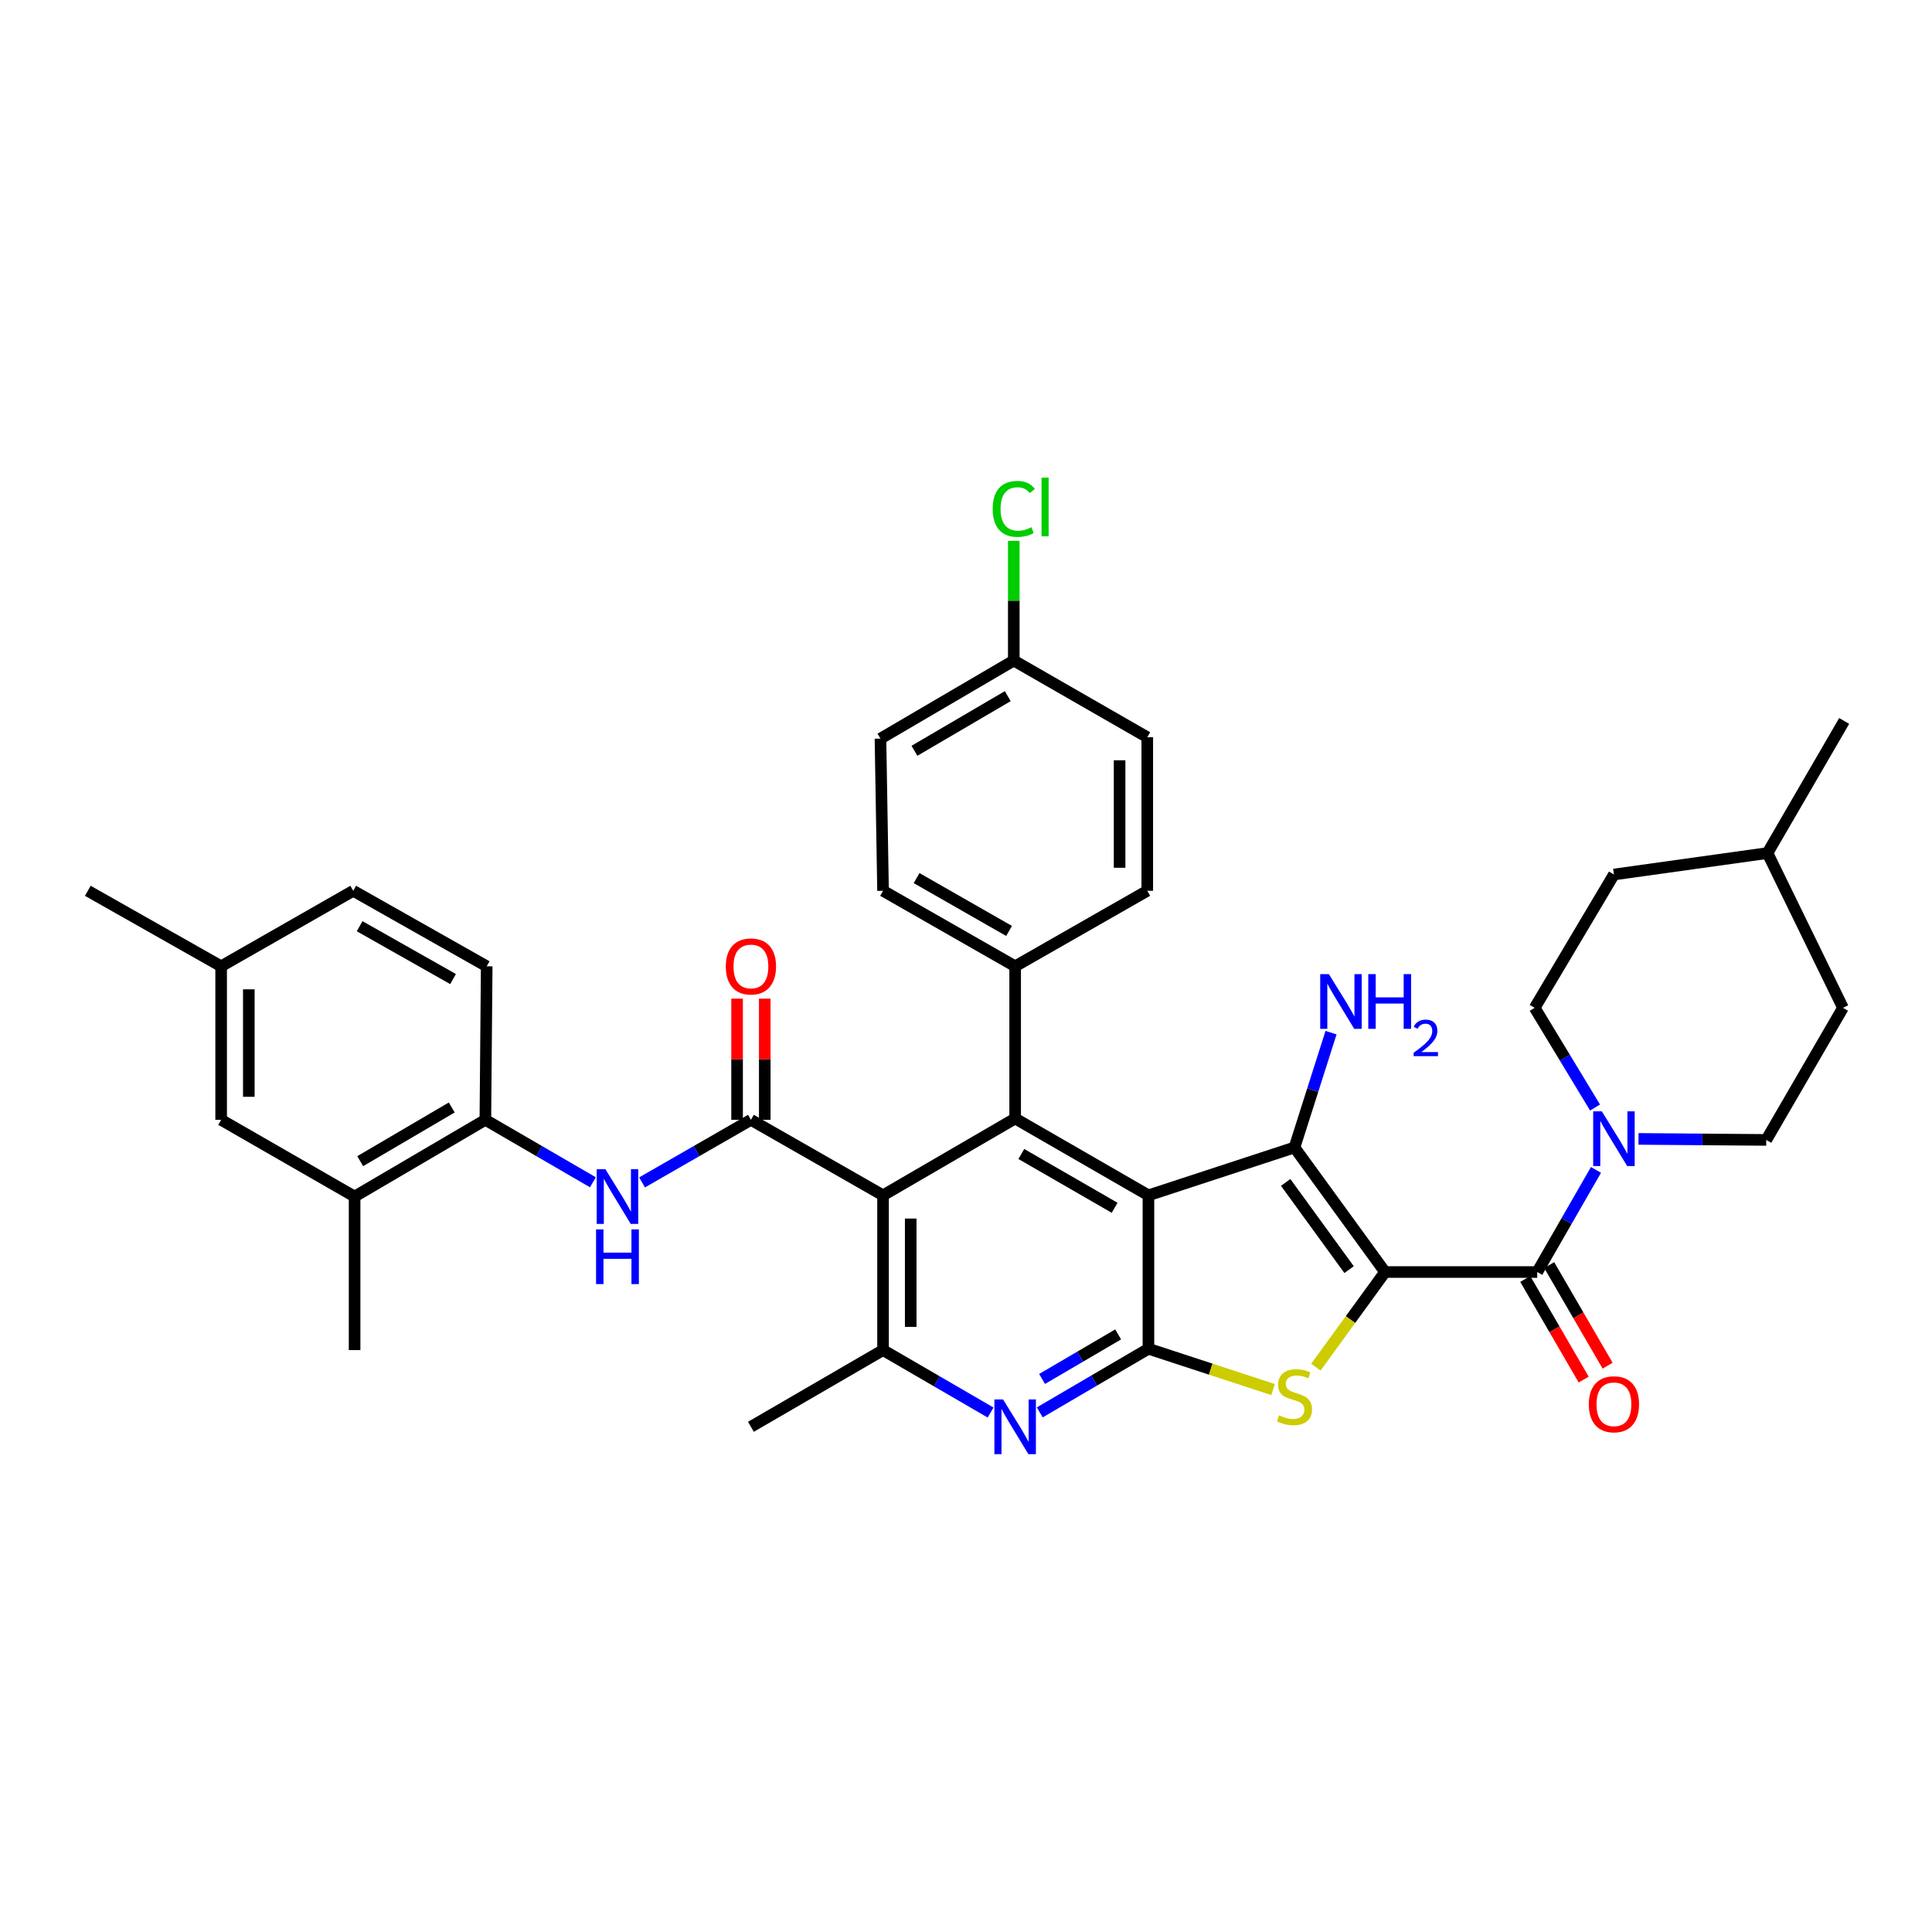 <?xml version='1.0' encoding='iso-8859-1'?>
<svg version='1.1' baseProfile='full'
              xmlns='http://www.w3.org/2000/svg'
                      xmlns:rdkit='http://www.rdkit.org/xml'
                      xmlns:xlink='http://www.w3.org/1999/xlink'
                  xml:space='preserve'
width='1000px' height='1000px' viewBox='0 0 1000 1000'>
<!-- END OF HEADER -->
<rect style='opacity:1.0;fill:#FFFFFF;stroke:none' width='1000' height='1000' x='0' y='0'> </rect>
<path class='bond-1' d='M 716.9,658.4 L 670.016,593.93' style='fill:none;fill-rule:evenodd;stroke:#000000;stroke-width:6px;stroke-linecap:butt;stroke-linejoin:miter;stroke-opacity:1' />
<path class='bond-1' d='M 698.284,657.154 L 665.465,612.025' style='fill:none;fill-rule:evenodd;stroke:#000000;stroke-width:6px;stroke-linecap:butt;stroke-linejoin:miter;stroke-opacity:1' />
<path class='bond-3' d='M 716.9,658.4 L 698.994,683.019' style='fill:none;fill-rule:evenodd;stroke:#000000;stroke-width:6px;stroke-linecap:butt;stroke-linejoin:miter;stroke-opacity:1' />
<path class='bond-3' d='M 698.994,683.019 L 681.089,707.638' style='fill:none;fill-rule:evenodd;stroke:#CCCC00;stroke-width:6px;stroke-linecap:butt;stroke-linejoin:miter;stroke-opacity:1' />
<path class='bond-6' d='M 716.9,658.4 L 795.67,658.4' style='fill:none;fill-rule:evenodd;stroke:#000000;stroke-width:6px;stroke-linecap:butt;stroke-linejoin:miter;stroke-opacity:1' />
<path class='bond-0' d='M 594.429,618.701 L 670.016,593.93' style='fill:none;fill-rule:evenodd;stroke:#000000;stroke-width:6px;stroke-linecap:butt;stroke-linejoin:miter;stroke-opacity:1' />
<path class='bond-5' d='M 594.429,618.701 L 525.44,578.931' style='fill:none;fill-rule:evenodd;stroke:#000000;stroke-width:6px;stroke-linecap:butt;stroke-linejoin:miter;stroke-opacity:1' />
<path class='bond-5' d='M 576.928,625.145 L 528.635,597.305' style='fill:none;fill-rule:evenodd;stroke:#000000;stroke-width:6px;stroke-linecap:butt;stroke-linejoin:miter;stroke-opacity:1' />
<path class='bond-37' d='M 594.429,618.701 L 594.429,698.107' style='fill:none;fill-rule:evenodd;stroke:#000000;stroke-width:6px;stroke-linecap:butt;stroke-linejoin:miter;stroke-opacity:1' />
<path class='bond-17' d='M 670.016,593.93 L 679.477,564.216' style='fill:none;fill-rule:evenodd;stroke:#000000;stroke-width:6px;stroke-linecap:butt;stroke-linejoin:miter;stroke-opacity:1' />
<path class='bond-17' d='M 679.477,564.216 L 688.939,534.502' style='fill:none;fill-rule:evenodd;stroke:#0000FF;stroke-width:6px;stroke-linecap:butt;stroke-linejoin:miter;stroke-opacity:1' />
<path class='bond-2' d='M 594.429,698.107 L 626.688,708.672' style='fill:none;fill-rule:evenodd;stroke:#000000;stroke-width:6px;stroke-linecap:butt;stroke-linejoin:miter;stroke-opacity:1' />
<path class='bond-2' d='M 626.688,708.672 L 658.947,719.238' style='fill:none;fill-rule:evenodd;stroke:#CCCC00;stroke-width:6px;stroke-linecap:butt;stroke-linejoin:miter;stroke-opacity:1' />
<path class='bond-8' d='M 594.429,698.107 L 566.304,714.577' style='fill:none;fill-rule:evenodd;stroke:#000000;stroke-width:6px;stroke-linecap:butt;stroke-linejoin:miter;stroke-opacity:1' />
<path class='bond-8' d='M 566.304,714.577 L 538.178,731.047' style='fill:none;fill-rule:evenodd;stroke:#0000FF;stroke-width:6px;stroke-linecap:butt;stroke-linejoin:miter;stroke-opacity:1' />
<path class='bond-8' d='M 578.754,690.688 L 559.066,702.217' style='fill:none;fill-rule:evenodd;stroke:#000000;stroke-width:6px;stroke-linecap:butt;stroke-linejoin:miter;stroke-opacity:1' />
<path class='bond-8' d='M 559.066,702.217 L 539.378,713.746' style='fill:none;fill-rule:evenodd;stroke:#0000FF;stroke-width:6px;stroke-linecap:butt;stroke-linejoin:miter;stroke-opacity:1' />
<path class='bond-4' d='M 457.062,618.701 L 525.44,578.931' style='fill:none;fill-rule:evenodd;stroke:#000000;stroke-width:6px;stroke-linecap:butt;stroke-linejoin:miter;stroke-opacity:1' />
<path class='bond-7' d='M 457.062,618.701 L 388.677,579.623' style='fill:none;fill-rule:evenodd;stroke:#000000;stroke-width:6px;stroke-linecap:butt;stroke-linejoin:miter;stroke-opacity:1' />
<path class='bond-38' d='M 457.062,618.701 L 457.062,698.8' style='fill:none;fill-rule:evenodd;stroke:#000000;stroke-width:6px;stroke-linecap:butt;stroke-linejoin:miter;stroke-opacity:1' />
<path class='bond-38' d='M 471.386,630.716 L 471.386,686.785' style='fill:none;fill-rule:evenodd;stroke:#000000;stroke-width:6px;stroke-linecap:butt;stroke-linejoin:miter;stroke-opacity:1' />
<path class='bond-13' d='M 525.44,578.931 L 525.44,500.153' style='fill:none;fill-rule:evenodd;stroke:#000000;stroke-width:6px;stroke-linecap:butt;stroke-linejoin:miter;stroke-opacity:1' />
<path class='bond-10' d='M 795.67,658.4 L 810.874,631.973' style='fill:none;fill-rule:evenodd;stroke:#000000;stroke-width:6px;stroke-linecap:butt;stroke-linejoin:miter;stroke-opacity:1' />
<path class='bond-10' d='M 810.874,631.973 L 826.078,605.545' style='fill:none;fill-rule:evenodd;stroke:#0000FF;stroke-width:6px;stroke-linecap:butt;stroke-linejoin:miter;stroke-opacity:1' />
<path class='bond-16' d='M 789.477,661.996 L 804.595,688.033' style='fill:none;fill-rule:evenodd;stroke:#000000;stroke-width:6px;stroke-linecap:butt;stroke-linejoin:miter;stroke-opacity:1' />
<path class='bond-16' d='M 804.595,688.033 L 819.713,714.069' style='fill:none;fill-rule:evenodd;stroke:#FF0000;stroke-width:6px;stroke-linecap:butt;stroke-linejoin:miter;stroke-opacity:1' />
<path class='bond-16' d='M 801.863,654.804 L 816.981,680.841' style='fill:none;fill-rule:evenodd;stroke:#000000;stroke-width:6px;stroke-linecap:butt;stroke-linejoin:miter;stroke-opacity:1' />
<path class='bond-16' d='M 816.981,680.841 L 832.099,706.877' style='fill:none;fill-rule:evenodd;stroke:#FF0000;stroke-width:6px;stroke-linecap:butt;stroke-linejoin:miter;stroke-opacity:1' />
<path class='bond-11' d='M 388.677,579.623 L 360.504,595.817' style='fill:none;fill-rule:evenodd;stroke:#000000;stroke-width:6px;stroke-linecap:butt;stroke-linejoin:miter;stroke-opacity:1' />
<path class='bond-11' d='M 360.504,595.817 L 332.332,612.011' style='fill:none;fill-rule:evenodd;stroke:#0000FF;stroke-width:6px;stroke-linecap:butt;stroke-linejoin:miter;stroke-opacity:1' />
<path class='bond-15' d='M 395.839,579.623 L 395.839,548.262' style='fill:none;fill-rule:evenodd;stroke:#000000;stroke-width:6px;stroke-linecap:butt;stroke-linejoin:miter;stroke-opacity:1' />
<path class='bond-15' d='M 395.839,548.262 L 395.839,516.9' style='fill:none;fill-rule:evenodd;stroke:#FF0000;stroke-width:6px;stroke-linecap:butt;stroke-linejoin:miter;stroke-opacity:1' />
<path class='bond-15' d='M 381.516,579.623 L 381.516,548.262' style='fill:none;fill-rule:evenodd;stroke:#000000;stroke-width:6px;stroke-linecap:butt;stroke-linejoin:miter;stroke-opacity:1' />
<path class='bond-15' d='M 381.516,548.262 L 381.516,516.9' style='fill:none;fill-rule:evenodd;stroke:#FF0000;stroke-width:6px;stroke-linecap:butt;stroke-linejoin:miter;stroke-opacity:1' />
<path class='bond-9' d='M 512.723,731.122 L 484.893,714.961' style='fill:none;fill-rule:evenodd;stroke:#0000FF;stroke-width:6px;stroke-linecap:butt;stroke-linejoin:miter;stroke-opacity:1' />
<path class='bond-9' d='M 484.893,714.961 L 457.062,698.8' style='fill:none;fill-rule:evenodd;stroke:#000000;stroke-width:6px;stroke-linecap:butt;stroke-linejoin:miter;stroke-opacity:1' />
<path class='bond-32' d='M 457.062,698.8 L 388.677,738.507' style='fill:none;fill-rule:evenodd;stroke:#000000;stroke-width:6px;stroke-linecap:butt;stroke-linejoin:miter;stroke-opacity:1' />
<path class='bond-18' d='M 848.08,589.496 L 881.149,589.76' style='fill:none;fill-rule:evenodd;stroke:#0000FF;stroke-width:6px;stroke-linecap:butt;stroke-linejoin:miter;stroke-opacity:1' />
<path class='bond-18' d='M 881.149,589.76 L 914.218,590.023' style='fill:none;fill-rule:evenodd;stroke:#000000;stroke-width:6px;stroke-linecap:butt;stroke-linejoin:miter;stroke-opacity:1' />
<path class='bond-19' d='M 825.596,573.255 L 809.973,547.45' style='fill:none;fill-rule:evenodd;stroke:#0000FF;stroke-width:6px;stroke-linecap:butt;stroke-linejoin:miter;stroke-opacity:1' />
<path class='bond-19' d='M 809.973,547.45 L 794.349,521.646' style='fill:none;fill-rule:evenodd;stroke:#000000;stroke-width:6px;stroke-linecap:butt;stroke-linejoin:miter;stroke-opacity:1' />
<path class='bond-12' d='M 306.883,611.945 L 279.053,595.784' style='fill:none;fill-rule:evenodd;stroke:#0000FF;stroke-width:6px;stroke-linecap:butt;stroke-linejoin:miter;stroke-opacity:1' />
<path class='bond-12' d='M 279.053,595.784 L 251.223,579.623' style='fill:none;fill-rule:evenodd;stroke:#000000;stroke-width:6px;stroke-linecap:butt;stroke-linejoin:miter;stroke-opacity:1' />
<path class='bond-14' d='M 251.223,579.623 L 183.538,619.33' style='fill:none;fill-rule:evenodd;stroke:#000000;stroke-width:6px;stroke-linecap:butt;stroke-linejoin:miter;stroke-opacity:1' />
<path class='bond-14' d='M 233.822,573.225 L 186.443,601.02' style='fill:none;fill-rule:evenodd;stroke:#000000;stroke-width:6px;stroke-linecap:butt;stroke-linejoin:miter;stroke-opacity:1' />
<path class='bond-21' d='M 251.223,579.623 L 251.915,500.153' style='fill:none;fill-rule:evenodd;stroke:#000000;stroke-width:6px;stroke-linecap:butt;stroke-linejoin:miter;stroke-opacity:1' />
<path class='bond-22' d='M 525.44,500.153 L 457.062,461.075' style='fill:none;fill-rule:evenodd;stroke:#000000;stroke-width:6px;stroke-linecap:butt;stroke-linejoin:miter;stroke-opacity:1' />
<path class='bond-22' d='M 522.29,481.856 L 474.426,454.501' style='fill:none;fill-rule:evenodd;stroke:#000000;stroke-width:6px;stroke-linecap:butt;stroke-linejoin:miter;stroke-opacity:1' />
<path class='bond-23' d='M 525.44,500.153 L 593.825,461.075' style='fill:none;fill-rule:evenodd;stroke:#000000;stroke-width:6px;stroke-linecap:butt;stroke-linejoin:miter;stroke-opacity:1' />
<path class='bond-20' d='M 183.538,619.33 L 114.46,579.623' style='fill:none;fill-rule:evenodd;stroke:#000000;stroke-width:6px;stroke-linecap:butt;stroke-linejoin:miter;stroke-opacity:1' />
<path class='bond-34' d='M 183.538,619.33 L 183.538,698.8' style='fill:none;fill-rule:evenodd;stroke:#000000;stroke-width:6px;stroke-linecap:butt;stroke-linejoin:miter;stroke-opacity:1' />
<path class='bond-30' d='M 914.218,590.023 L 953.925,521.646' style='fill:none;fill-rule:evenodd;stroke:#000000;stroke-width:6px;stroke-linecap:butt;stroke-linejoin:miter;stroke-opacity:1' />
<path class='bond-29' d='M 794.349,521.646 L 835.369,452.64' style='fill:none;fill-rule:evenodd;stroke:#000000;stroke-width:6px;stroke-linecap:butt;stroke-linejoin:miter;stroke-opacity:1' />
<path class='bond-41' d='M 114.46,579.623 L 114.46,500.153' style='fill:none;fill-rule:evenodd;stroke:#000000;stroke-width:6px;stroke-linecap:butt;stroke-linejoin:miter;stroke-opacity:1' />
<path class='bond-41' d='M 128.784,567.703 L 128.784,512.074' style='fill:none;fill-rule:evenodd;stroke:#000000;stroke-width:6px;stroke-linecap:butt;stroke-linejoin:miter;stroke-opacity:1' />
<path class='bond-26' d='M 251.915,500.153 L 182.838,461.075' style='fill:none;fill-rule:evenodd;stroke:#000000;stroke-width:6px;stroke-linecap:butt;stroke-linejoin:miter;stroke-opacity:1' />
<path class='bond-26' d='M 234.501,506.758 L 186.147,479.403' style='fill:none;fill-rule:evenodd;stroke:#000000;stroke-width:6px;stroke-linecap:butt;stroke-linejoin:miter;stroke-opacity:1' />
<path class='bond-28' d='M 457.062,461.075 L 455.726,382.313' style='fill:none;fill-rule:evenodd;stroke:#000000;stroke-width:6px;stroke-linecap:butt;stroke-linejoin:miter;stroke-opacity:1' />
<path class='bond-27' d='M 593.825,461.075 L 593.825,381.597' style='fill:none;fill-rule:evenodd;stroke:#000000;stroke-width:6px;stroke-linecap:butt;stroke-linejoin:miter;stroke-opacity:1' />
<path class='bond-27' d='M 579.501,449.153 L 579.501,393.519' style='fill:none;fill-rule:evenodd;stroke:#000000;stroke-width:6px;stroke-linecap:butt;stroke-linejoin:miter;stroke-opacity:1' />
<path class='bond-24' d='M 114.46,500.153 L 182.838,461.075' style='fill:none;fill-rule:evenodd;stroke:#000000;stroke-width:6px;stroke-linecap:butt;stroke-linejoin:miter;stroke-opacity:1' />
<path class='bond-35' d='M 114.46,500.153 L 45.455,461.075' style='fill:none;fill-rule:evenodd;stroke:#000000;stroke-width:6px;stroke-linecap:butt;stroke-linejoin:miter;stroke-opacity:1' />
<path class='bond-25' d='M 524.731,341.898 L 593.825,381.597' style='fill:none;fill-rule:evenodd;stroke:#000000;stroke-width:6px;stroke-linecap:butt;stroke-linejoin:miter;stroke-opacity:1' />
<path class='bond-31' d='M 524.731,341.898 L 524.731,310.923' style='fill:none;fill-rule:evenodd;stroke:#000000;stroke-width:6px;stroke-linecap:butt;stroke-linejoin:miter;stroke-opacity:1' />
<path class='bond-31' d='M 524.731,310.923 L 524.731,279.948' style='fill:none;fill-rule:evenodd;stroke:#00CC00;stroke-width:6px;stroke-linecap:butt;stroke-linejoin:miter;stroke-opacity:1' />
<path class='bond-40' d='M 524.731,341.898 L 455.726,382.313' style='fill:none;fill-rule:evenodd;stroke:#000000;stroke-width:6px;stroke-linecap:butt;stroke-linejoin:miter;stroke-opacity:1' />
<path class='bond-40' d='M 521.619,360.32 L 473.315,388.611' style='fill:none;fill-rule:evenodd;stroke:#000000;stroke-width:6px;stroke-linecap:butt;stroke-linejoin:miter;stroke-opacity:1' />
<path class='bond-33' d='M 835.369,452.64 L 914.846,441.54' style='fill:none;fill-rule:evenodd;stroke:#000000;stroke-width:6px;stroke-linecap:butt;stroke-linejoin:miter;stroke-opacity:1' />
<path class='bond-39' d='M 953.925,521.646 L 914.846,441.54' style='fill:none;fill-rule:evenodd;stroke:#000000;stroke-width:6px;stroke-linecap:butt;stroke-linejoin:miter;stroke-opacity:1' />
<path class='bond-36' d='M 914.846,441.54 L 954.545,373.163' style='fill:none;fill-rule:evenodd;stroke:#000000;stroke-width:6px;stroke-linecap:butt;stroke-linejoin:miter;stroke-opacity:1' />
<path  class='atom-4' d='M 662.016 732.583
Q 662.336 732.703, 663.656 733.263
Q 664.976 733.823, 666.416 734.183
Q 667.896 734.503, 669.336 734.503
Q 672.016 734.503, 673.576 733.223
Q 675.136 731.903, 675.136 729.623
Q 675.136 728.063, 674.336 727.103
Q 673.576 726.143, 672.376 725.623
Q 671.176 725.103, 669.176 724.503
Q 666.656 723.743, 665.136 723.023
Q 663.656 722.303, 662.576 720.783
Q 661.536 719.263, 661.536 716.703
Q 661.536 713.143, 663.936 710.943
Q 666.376 708.743, 671.176 708.743
Q 674.456 708.743, 678.176 710.303
L 677.256 713.383
Q 673.856 711.983, 671.296 711.983
Q 668.536 711.983, 667.016 713.143
Q 665.496 714.263, 665.536 716.223
Q 665.536 717.743, 666.296 718.663
Q 667.096 719.583, 668.216 720.103
Q 669.376 720.623, 671.296 721.223
Q 673.856 722.023, 675.376 722.823
Q 676.896 723.623, 677.976 725.263
Q 679.096 726.863, 679.096 729.623
Q 679.096 733.543, 676.456 735.663
Q 673.856 737.743, 669.496 737.743
Q 666.976 737.743, 665.056 737.183
Q 663.176 736.663, 660.936 735.743
L 662.016 732.583
' fill='#CCCC00'/>
<path  class='atom-9' d='M 519.18 724.347
L 528.46 739.347
Q 529.38 740.827, 530.86 743.507
Q 532.34 746.187, 532.42 746.347
L 532.42 724.347
L 536.18 724.347
L 536.18 752.667
L 532.3 752.667
L 522.34 736.267
Q 521.18 734.347, 519.94 732.147
Q 518.74 729.947, 518.38 729.267
L 518.38 752.667
L 514.7 752.667
L 514.7 724.347
L 519.18 724.347
' fill='#0000FF'/>
<path  class='atom-11' d='M 829.109 575.235
L 838.389 590.235
Q 839.309 591.715, 840.789 594.395
Q 842.269 597.075, 842.349 597.235
L 842.349 575.235
L 846.109 575.235
L 846.109 603.555
L 842.229 603.555
L 832.269 587.155
Q 831.109 585.235, 829.869 583.035
Q 828.669 580.835, 828.309 580.155
L 828.309 603.555
L 824.629 603.555
L 824.629 575.235
L 829.109 575.235
' fill='#0000FF'/>
<path  class='atom-12' d='M 313.34 605.17
L 322.62 620.17
Q 323.54 621.65, 325.02 624.33
Q 326.5 627.01, 326.58 627.17
L 326.58 605.17
L 330.34 605.17
L 330.34 633.49
L 326.46 633.49
L 316.5 617.09
Q 315.34 615.17, 314.1 612.97
Q 312.9 610.77, 312.54 610.09
L 312.54 633.49
L 308.86 633.49
L 308.86 605.17
L 313.34 605.17
' fill='#0000FF'/>
<path  class='atom-12' d='M 308.52 636.322
L 312.36 636.322
L 312.36 648.362
L 326.84 648.362
L 326.84 636.322
L 330.68 636.322
L 330.68 664.642
L 326.84 664.642
L 326.84 651.562
L 312.36 651.562
L 312.36 664.642
L 308.52 664.642
L 308.52 636.322
' fill='#0000FF'/>
<path  class='atom-16' d='M 375.677 500.233
Q 375.677 493.433, 379.037 489.633
Q 382.397 485.833, 388.677 485.833
Q 394.957 485.833, 398.317 489.633
Q 401.677 493.433, 401.677 500.233
Q 401.677 507.113, 398.277 511.033
Q 394.877 514.913, 388.677 514.913
Q 382.437 514.913, 379.037 511.033
Q 375.677 507.153, 375.677 500.233
M 388.677 511.713
Q 392.997 511.713, 395.317 508.833
Q 397.677 505.913, 397.677 500.233
Q 397.677 494.673, 395.317 491.873
Q 392.997 489.033, 388.677 489.033
Q 384.357 489.033, 381.997 491.833
Q 379.677 494.633, 379.677 500.233
Q 379.677 505.953, 381.997 508.833
Q 384.357 511.713, 388.677 511.713
' fill='#FF0000'/>
<path  class='atom-17' d='M 822.369 726.85
Q 822.369 720.05, 825.729 716.25
Q 829.089 712.45, 835.369 712.45
Q 841.649 712.45, 845.009 716.25
Q 848.369 720.05, 848.369 726.85
Q 848.369 733.73, 844.969 737.65
Q 841.569 741.53, 835.369 741.53
Q 829.129 741.53, 825.729 737.65
Q 822.369 733.77, 822.369 726.85
M 835.369 738.33
Q 839.689 738.33, 842.009 735.45
Q 844.369 732.53, 844.369 726.85
Q 844.369 721.29, 842.009 718.49
Q 839.689 715.65, 835.369 715.65
Q 831.049 715.65, 828.689 718.45
Q 826.369 721.25, 826.369 726.85
Q 826.369 732.57, 828.689 735.45
Q 831.049 738.33, 835.369 738.33
' fill='#FF0000'/>
<path  class='atom-18' d='M 687.819 504.2
L 697.099 519.2
Q 698.019 520.68, 699.499 523.36
Q 700.979 526.04, 701.059 526.2
L 701.059 504.2
L 704.819 504.2
L 704.819 532.52
L 700.939 532.52
L 690.979 516.12
Q 689.819 514.2, 688.579 512
Q 687.379 509.8, 687.019 509.12
L 687.019 532.52
L 683.339 532.52
L 683.339 504.2
L 687.819 504.2
' fill='#0000FF'/>
<path  class='atom-18' d='M 708.219 504.2
L 712.059 504.2
L 712.059 516.24
L 726.539 516.24
L 726.539 504.2
L 730.379 504.2
L 730.379 532.52
L 726.539 532.52
L 726.539 519.44
L 712.059 519.44
L 712.059 532.52
L 708.219 532.52
L 708.219 504.2
' fill='#0000FF'/>
<path  class='atom-18' d='M 731.752 531.526
Q 732.438 529.757, 734.075 528.78
Q 735.712 527.777, 737.982 527.777
Q 740.807 527.777, 742.391 529.308
Q 743.975 530.84, 743.975 533.559
Q 743.975 536.331, 741.916 538.918
Q 739.883 541.505, 735.659 544.568
L 744.292 544.568
L 744.292 546.68
L 731.699 546.68
L 731.699 544.911
Q 735.184 542.429, 737.243 540.581
Q 739.328 538.733, 740.332 537.07
Q 741.335 535.407, 741.335 533.691
Q 741.335 531.896, 740.437 530.892
Q 739.54 529.889, 737.982 529.889
Q 736.477 529.889, 735.474 530.496
Q 734.471 531.104, 733.758 532.45
L 731.752 531.526
' fill='#0000FF'/>
<path  class='atom-32' d='M 513.811 263.401
Q 513.811 256.361, 517.091 252.681
Q 520.411 248.961, 526.691 248.961
Q 532.531 248.961, 535.651 253.081
L 533.011 255.241
Q 530.731 252.241, 526.691 252.241
Q 522.411 252.241, 520.131 255.121
Q 517.891 257.961, 517.891 263.401
Q 517.891 269.001, 520.211 271.881
Q 522.571 274.761, 527.131 274.761
Q 530.251 274.761, 533.891 272.881
L 535.011 275.881
Q 533.531 276.841, 531.291 277.401
Q 529.051 277.961, 526.571 277.961
Q 520.411 277.961, 517.091 274.201
Q 513.811 270.441, 513.811 263.401
' fill='#00CC00'/>
<path  class='atom-32' d='M 539.091 247.241
L 542.771 247.241
L 542.771 277.601
L 539.091 277.601
L 539.091 247.241
' fill='#00CC00'/>
</svg>
